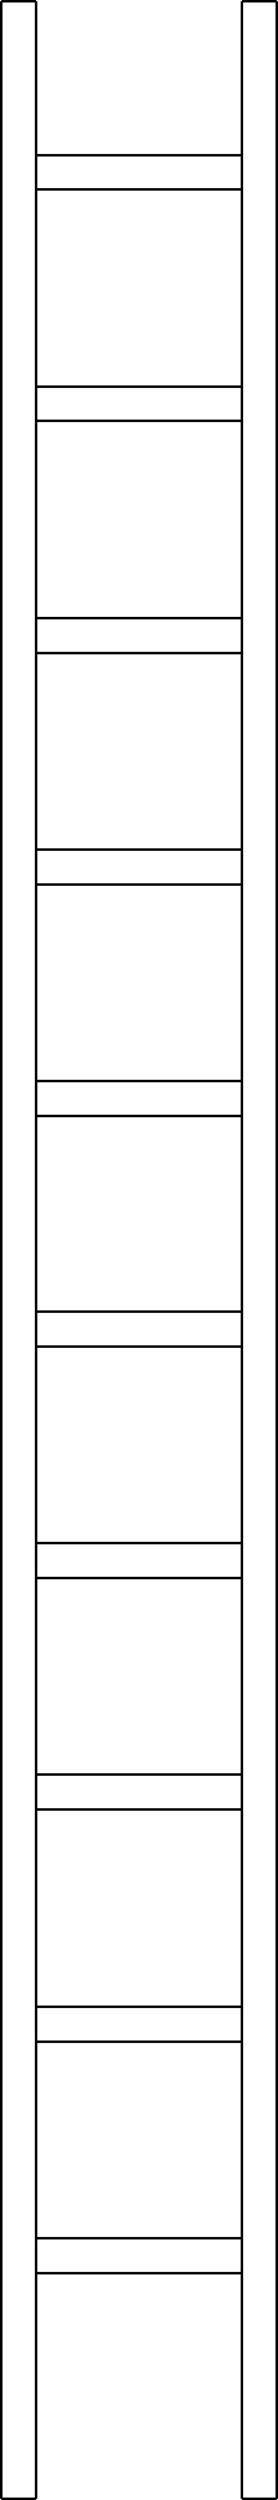 <svg xmlns="http://www.w3.org/2000/svg" width="32.16" height="288.288" viewBox="0 0 24.12 216.216"><path d="M285.686 312.945v216m0 0h3.024m0 0v-216m0 0h-3.024m20.88 0v216m0 0h3.024m0 0v-216m0 0h-3.024M288.71 509.433h17.856m-17.856-3.024h17.856m-17.856-16.992h17.856m-17.856-3.024h17.856m-17.856-17.064h17.856m-17.856-3.024h17.856m-17.856-16.992h17.856m-17.856-3.024h17.856m-17.856-16.992h17.856m-17.856-3.024h17.856m-17.856-16.92h17.856m-17.856-3.024h17.856m-17.856-16.992h17.856m-17.856-3.024h17.856M288.71 369.32h17.856m-17.856-3.024h17.856m-17.856-17.064h17.856m-17.856-2.952h17.856m-17.856-17.064h17.856m-17.856-2.952h17.856" style="fill:none;stroke:#000;stroke-width:.216;stroke-miterlimit:10.433" transform="translate(-285.578 -312.837)"/></svg>
